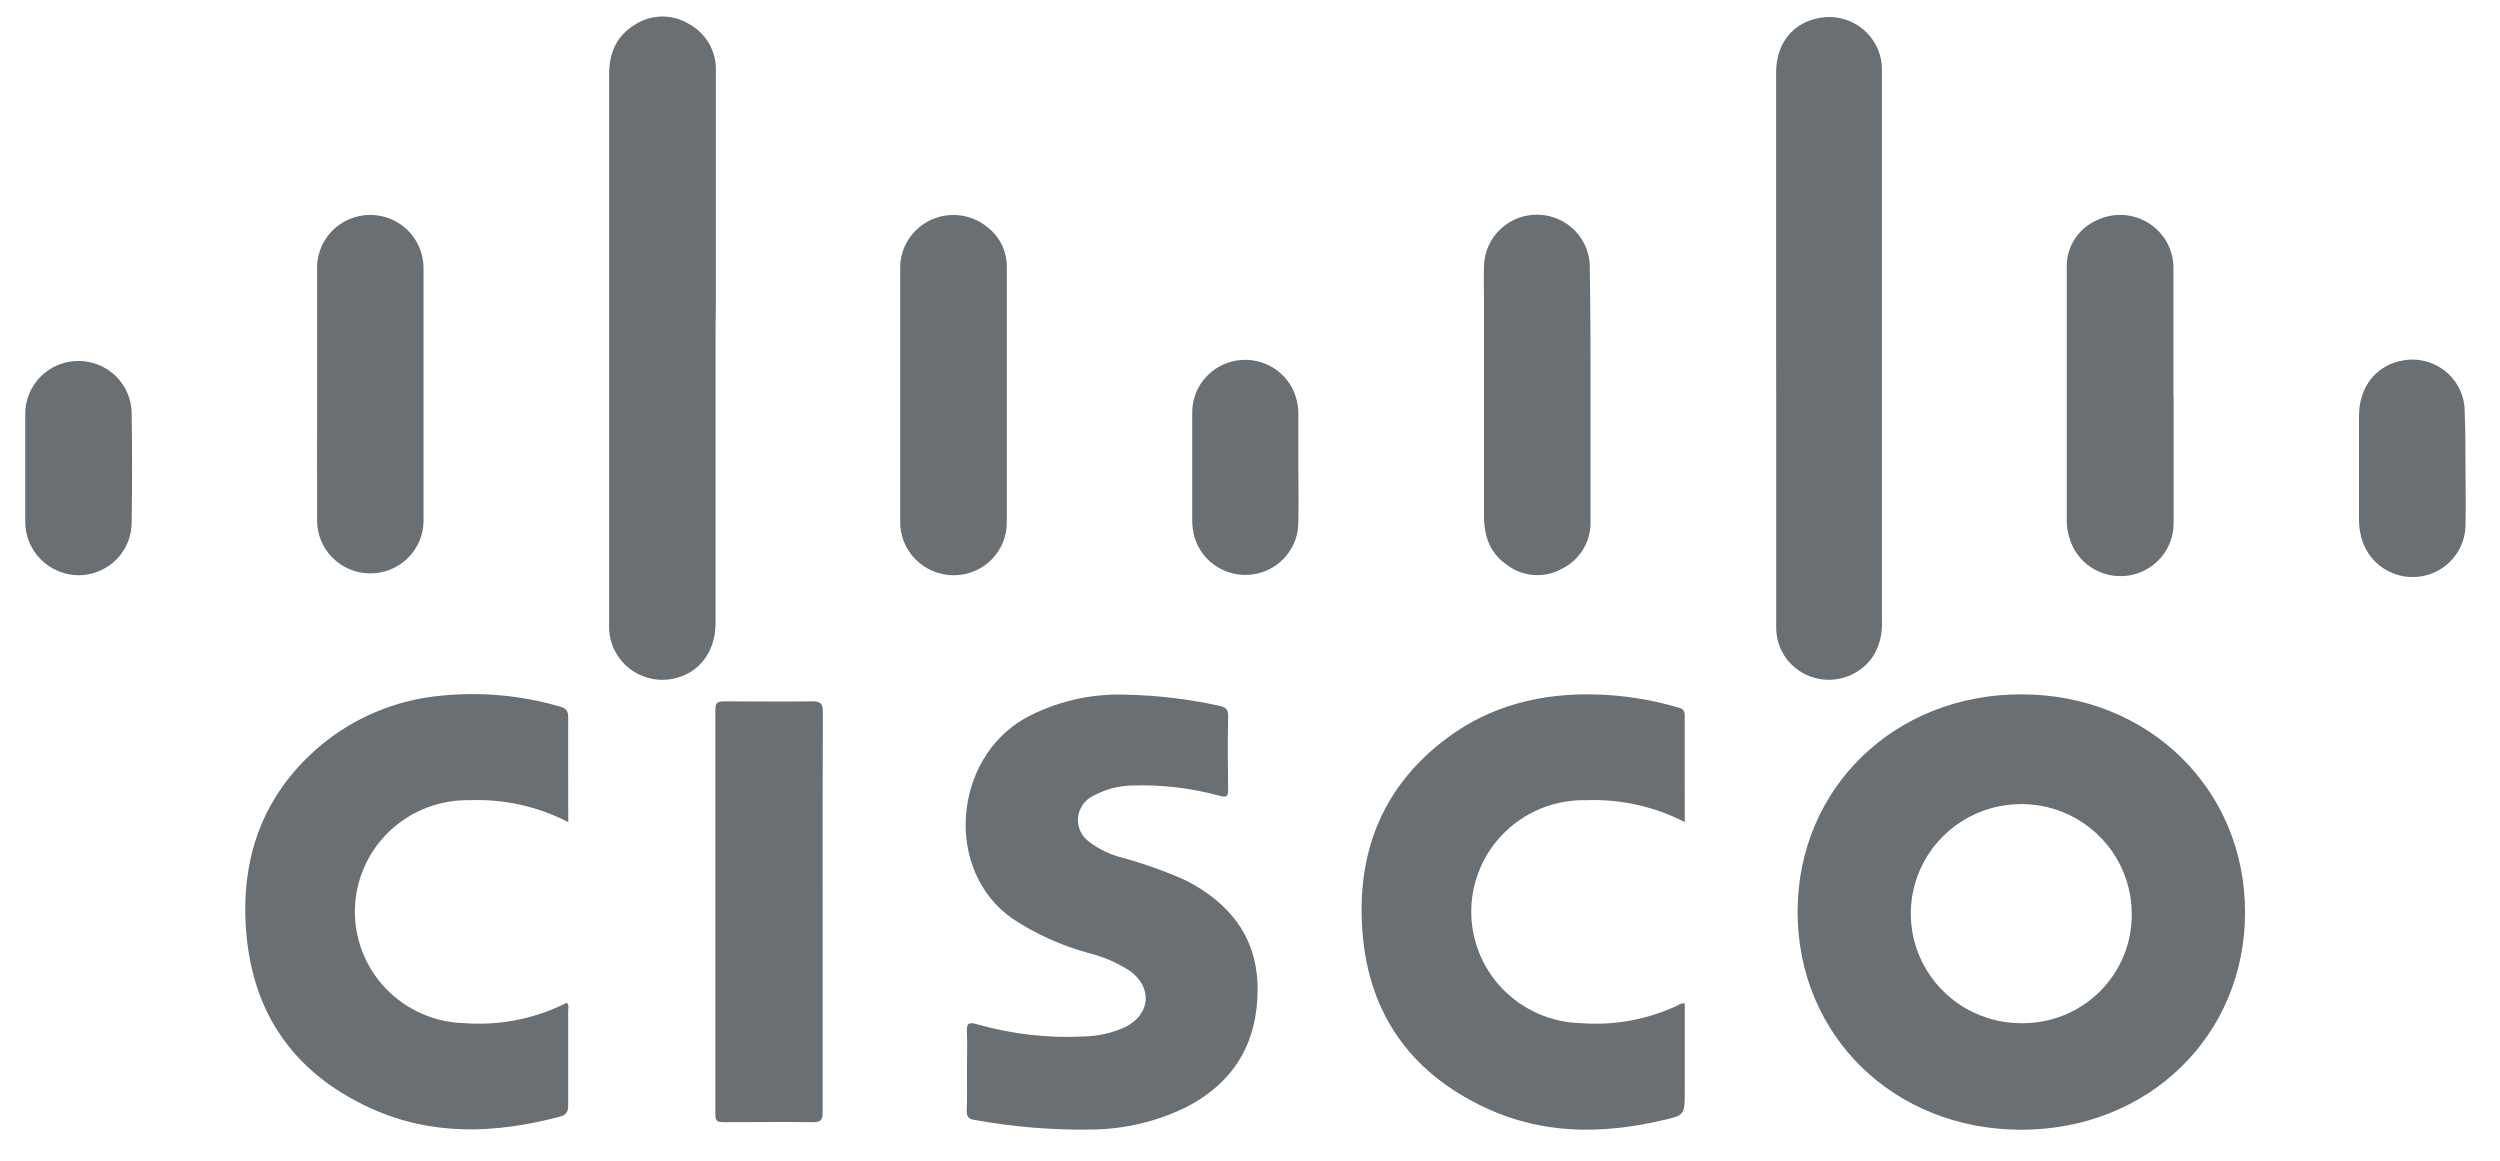 <svg width="127" height="59" viewBox="0 0 127 59" fill="none" xmlns="http://www.w3.org/2000/svg">
<g clip-path="url(#clip0_128_9159)">
<path d="M114.048 46.352C114.048 52.626 109.122 57.395 102.667 57.391C96.212 57.387 91.314 52.605 91.318 46.315C91.322 40.025 96.257 35.259 102.699 35.272C109.142 35.284 114.056 40.081 114.048 46.352ZM108.29 46.352C108.278 45.255 107.939 44.186 107.317 43.279C106.695 42.373 105.816 41.669 104.792 41.255C103.767 40.843 102.643 40.739 101.559 40.958C100.476 41.177 99.482 41.709 98.702 42.486C97.922 43.264 97.391 44.253 97.176 45.329C96.96 46.405 97.07 47.52 97.492 48.534C97.913 49.548 98.627 50.416 99.544 51.029C100.461 51.642 101.541 51.972 102.646 51.978C103.393 51.993 104.135 51.857 104.827 51.58C105.519 51.303 106.148 50.889 106.675 50.365C107.202 49.84 107.617 49.216 107.895 48.528C108.172 47.84 108.307 47.104 108.29 46.364V46.352Z" fill="#6A6F73"/>
<path d="M49.121 54.37C49.121 53.723 49.146 53.076 49.121 52.441C49.097 51.995 49.195 51.898 49.647 52.036C51.42 52.54 53.266 52.748 55.107 52.651C55.812 52.632 56.505 52.472 57.146 52.182C58.451 51.543 58.565 50.159 57.395 49.318C56.74 48.898 56.019 48.589 55.262 48.404C53.901 48.03 52.609 47.444 51.433 46.668C47.935 44.212 48.428 38.578 52.045 36.502C53.614 35.644 55.388 35.224 57.179 35.289C58.787 35.321 60.388 35.512 61.958 35.859C62.284 35.928 62.398 36.049 62.39 36.397C62.366 37.635 62.37 38.877 62.39 40.119C62.39 40.442 62.325 40.523 61.982 40.434C60.523 40.031 59.011 39.852 57.497 39.904C56.812 39.92 56.14 40.099 55.539 40.426C55.325 40.529 55.14 40.685 55.005 40.879C54.869 41.074 54.786 41.3 54.765 41.535C54.743 41.771 54.784 42.008 54.883 42.224C54.981 42.439 55.135 42.625 55.328 42.764C55.831 43.145 56.406 43.42 57.02 43.573C58.113 43.872 59.182 44.254 60.217 44.714C62.5 45.875 63.887 47.647 63.887 50.248C63.887 52.962 62.696 55.009 60.217 56.263C58.755 56.973 57.154 57.354 55.527 57.38C53.512 57.417 51.499 57.254 49.517 56.894C49.19 56.846 49.109 56.724 49.109 56.409C49.138 55.725 49.121 55.046 49.121 54.37Z" fill="#6A6F73"/>
<path d="M85.586 41.762C84.043 40.968 82.319 40.585 80.582 40.649C79.068 40.614 77.602 41.178 76.507 42.215C75.411 43.252 74.776 44.679 74.741 46.181C74.706 47.683 75.273 49.138 76.319 50.224C77.365 51.311 78.803 51.941 80.317 51.976C82.008 52.106 83.704 51.793 85.235 51.07C85.284 51.031 85.34 51.003 85.4 50.986C85.461 50.969 85.524 50.965 85.586 50.973V55.447C85.586 56.66 85.586 56.66 84.362 56.931C81.345 57.623 78.36 57.619 75.505 56.296C71.509 54.444 69.389 51.272 69.185 46.911C68.997 43.056 70.359 39.836 73.52 37.486C75.746 35.827 78.315 35.204 81.072 35.277C82.468 35.318 83.853 35.535 85.194 35.924C85.394 35.981 85.582 36.009 85.582 36.329C85.578 38.105 85.586 39.901 85.586 41.762Z" fill="#6A6F73"/>
<path d="M28.868 41.764C27.325 40.966 25.599 40.582 23.861 40.651C22.346 40.619 20.882 41.185 19.788 42.224C18.694 43.263 18.062 44.691 18.029 46.193C17.997 47.695 18.567 49.148 19.615 50.233C20.663 51.318 22.102 51.946 23.616 51.978C25.406 52.109 27.197 51.749 28.795 50.938C28.921 51.076 28.864 51.225 28.864 51.343C28.864 52.961 28.864 54.535 28.864 56.128C28.864 56.464 28.795 56.63 28.428 56.731C25.166 57.589 21.936 57.722 18.804 56.286C14.726 54.417 12.655 51.181 12.472 46.764C12.321 43.212 13.536 40.19 16.296 37.864C18.04 36.416 20.189 35.533 22.454 35.336C24.462 35.138 26.491 35.327 28.428 35.89C28.738 35.975 28.868 36.088 28.864 36.44C28.856 38.224 28.868 39.943 28.868 41.764Z" fill="#6A6F73"/>
<path d="M36.35 17.753V31.669C36.35 33.105 35.51 34.205 34.23 34.472C33.84 34.557 33.436 34.555 33.047 34.467C32.658 34.379 32.294 34.207 31.979 33.962C31.665 33.718 31.41 33.408 31.23 33.054C31.051 32.7 30.953 32.312 30.943 31.916V3.793C30.943 2.717 31.298 1.831 32.248 1.257C32.651 0.993 33.122 0.849 33.605 0.839C34.087 0.83 34.563 0.957 34.976 1.204C35.415 1.438 35.778 1.79 36.024 2.219C36.27 2.649 36.389 3.138 36.367 3.631C36.367 7.563 36.367 11.494 36.367 15.423C36.35 16.212 36.35 16.985 36.35 17.753Z" fill="#6A6F73"/>
<path d="M90.227 17.693V3.676C90.227 2.208 91.079 1.148 92.428 0.909C93.127 0.78 93.848 0.931 94.434 1.328C95.02 1.726 95.424 2.337 95.556 3.029C95.581 3.163 95.596 3.298 95.601 3.434V31.564C95.633 32.161 95.491 32.755 95.193 33.275C94.885 33.764 94.426 34.141 93.885 34.35C93.343 34.559 92.748 34.59 92.188 34.436C91.618 34.282 91.116 33.944 90.762 33.475C90.408 33.006 90.221 32.433 90.231 31.848C90.231 27.98 90.231 24.117 90.231 20.25C90.227 19.4 90.227 18.547 90.227 17.693Z" fill="#6A6F73"/>
<path d="M41.792 46.315C41.792 49.714 41.792 53.111 41.792 56.51C41.792 56.914 41.673 57.015 41.278 57.007C39.769 56.987 38.256 57.007 36.748 57.007C36.434 57.007 36.34 56.934 36.34 56.602C36.34 49.752 36.34 42.905 36.34 36.061C36.34 35.725 36.429 35.628 36.772 35.628C38.269 35.628 39.761 35.652 41.258 35.628C41.665 35.628 41.8 35.725 41.8 36.158C41.784 39.556 41.792 42.938 41.792 46.315Z" fill="#6A6F73"/>
<path d="M110.419 20.08C110.419 22.256 110.419 24.429 110.419 26.601C110.416 27.248 110.178 27.872 109.747 28.358C109.317 28.844 108.724 29.159 108.077 29.245C107.431 29.331 106.775 29.181 106.231 28.825C105.687 28.468 105.292 27.928 105.118 27.305C105.037 27.043 104.994 26.77 104.991 26.496C104.991 22.211 104.991 17.927 104.991 13.644C104.966 13.123 105.102 12.607 105.381 12.165C105.66 11.723 106.069 11.377 106.553 11.172C106.969 10.979 107.429 10.893 107.888 10.924C108.346 10.955 108.79 11.102 109.176 11.35C109.562 11.598 109.878 11.94 110.094 12.342C110.31 12.745 110.419 13.196 110.411 13.652V20.08H110.419Z" fill="#6A6F73"/>
<path d="M16.109 20.047C16.109 17.907 16.109 15.763 16.109 13.623C16.103 13.043 16.287 12.476 16.634 12.009C16.981 11.541 17.471 11.198 18.032 11.031C18.592 10.864 19.192 10.882 19.741 11.083C20.29 11.283 20.758 11.655 21.076 12.143C21.369 12.593 21.522 13.119 21.516 13.655C21.516 17.923 21.516 22.191 21.516 26.463C21.512 27.174 21.223 27.855 20.713 28.355C20.203 28.855 19.513 29.133 18.796 29.129C18.079 29.124 17.393 28.838 16.889 28.332C16.385 27.826 16.105 27.142 16.109 26.43C16.101 24.303 16.109 22.175 16.109 20.047Z" fill="#6A6F73"/>
<path d="M45.73 20.072C45.73 17.928 45.73 15.784 45.73 13.644C45.721 13.133 45.861 12.631 46.131 12.196C46.401 11.761 46.791 11.412 47.254 11.189C47.718 10.966 48.236 10.88 48.747 10.939C49.259 10.999 49.743 11.202 50.142 11.525C50.461 11.765 50.718 12.077 50.892 12.435C51.066 12.793 51.153 13.186 51.145 13.584C51.145 17.899 51.145 22.214 51.145 26.529C51.148 26.879 51.082 27.227 50.949 27.552C50.817 27.877 50.621 28.173 50.374 28.424C50.126 28.674 49.831 28.873 49.506 29.01C49.181 29.147 48.831 29.219 48.478 29.223H48.453C48.09 29.223 47.73 29.152 47.394 29.012C47.059 28.872 46.755 28.666 46.501 28.408C46.247 28.15 46.048 27.843 45.916 27.508C45.783 27.171 45.72 26.812 45.73 26.452C45.73 24.324 45.73 22.196 45.73 20.072Z" fill="#6A6F73"/>
<path d="M80.799 20.098C80.799 22.222 80.799 24.35 80.799 26.474C80.816 26.976 80.687 27.472 80.426 27.902C80.166 28.333 79.785 28.68 79.331 28.901C78.909 29.133 78.429 29.242 77.947 29.213C77.466 29.184 77.002 29.02 76.611 28.739C75.722 28.152 75.388 27.283 75.388 26.243C75.388 22.602 75.388 18.962 75.388 15.321C75.388 14.71 75.363 14.107 75.388 13.489C75.41 12.781 75.714 12.112 76.234 11.628C76.754 11.143 77.446 10.884 78.159 10.906C78.871 10.928 79.546 11.229 80.034 11.745C80.523 12.261 80.784 12.947 80.762 13.654C80.799 15.815 80.799 17.959 80.799 20.098Z" fill="#6A6F73"/>
<path d="M1.282 23.751V21.049C1.278 20.696 1.344 20.347 1.476 20.02C1.608 19.693 1.804 19.395 2.052 19.143C2.3 18.891 2.596 18.69 2.922 18.552C3.249 18.413 3.6 18.34 3.955 18.336C4.31 18.332 4.662 18.398 4.992 18.529C5.321 18.66 5.622 18.854 5.875 19.1C6.129 19.346 6.332 19.64 6.471 19.964C6.611 20.288 6.685 20.636 6.689 20.988C6.716 22.822 6.716 24.655 6.689 26.489C6.695 26.845 6.631 27.199 6.498 27.529C6.366 27.86 6.168 28.161 5.918 28.416C5.667 28.67 5.368 28.873 5.037 29.011C4.707 29.15 4.352 29.222 3.993 29.224C3.632 29.221 3.274 29.147 2.942 29.005C2.609 28.864 2.308 28.659 2.056 28.402C1.803 28.145 1.605 27.84 1.472 27.506C1.34 27.172 1.275 26.816 1.282 26.457C1.282 25.555 1.282 24.653 1.282 23.751Z" fill="#6A6F73"/>
<path d="M65.956 23.76C65.956 24.678 65.976 25.596 65.956 26.51C65.962 27.152 65.736 27.775 65.317 28.264C64.898 28.754 64.316 29.077 63.677 29.175C63.037 29.274 62.383 29.14 61.835 28.799C61.287 28.459 60.881 27.933 60.691 27.319C60.605 27.025 60.562 26.72 60.565 26.413C60.565 24.609 60.565 22.805 60.565 21.001C60.553 20.4 60.746 19.812 61.113 19.334C61.48 18.855 61.998 18.513 62.585 18.363C63.172 18.214 63.793 18.265 64.347 18.509C64.901 18.752 65.356 19.174 65.638 19.706C65.859 20.138 65.968 20.618 65.956 21.102C65.96 21.988 65.956 22.874 65.956 23.76Z" fill="#6A6F73"/>
<path d="M125.247 23.768C125.247 24.702 125.272 25.637 125.247 26.571C125.267 27.231 125.039 27.875 124.607 28.377C124.176 28.88 123.572 29.206 122.912 29.292C122.252 29.378 121.583 29.218 121.036 28.843C120.488 28.469 120.1 27.905 119.946 27.263C119.869 26.967 119.832 26.662 119.836 26.357C119.836 24.617 119.836 22.874 119.836 21.134C119.836 19.617 120.742 18.525 122.112 18.303C122.496 18.24 122.89 18.262 123.266 18.366C123.641 18.471 123.989 18.657 124.284 18.909C124.579 19.162 124.815 19.476 124.974 19.829C125.134 20.182 125.213 20.566 125.207 20.952C125.247 21.899 125.247 22.849 125.247 23.768Z" fill="#6A6F73"/>
</g>
<defs>
<clipPath id="clip0_128_9159">
<rect width="126.15" height="58" fill="white" transform="translate(0.074 0.114)"/>
</clipPath>
</defs>
</svg>
